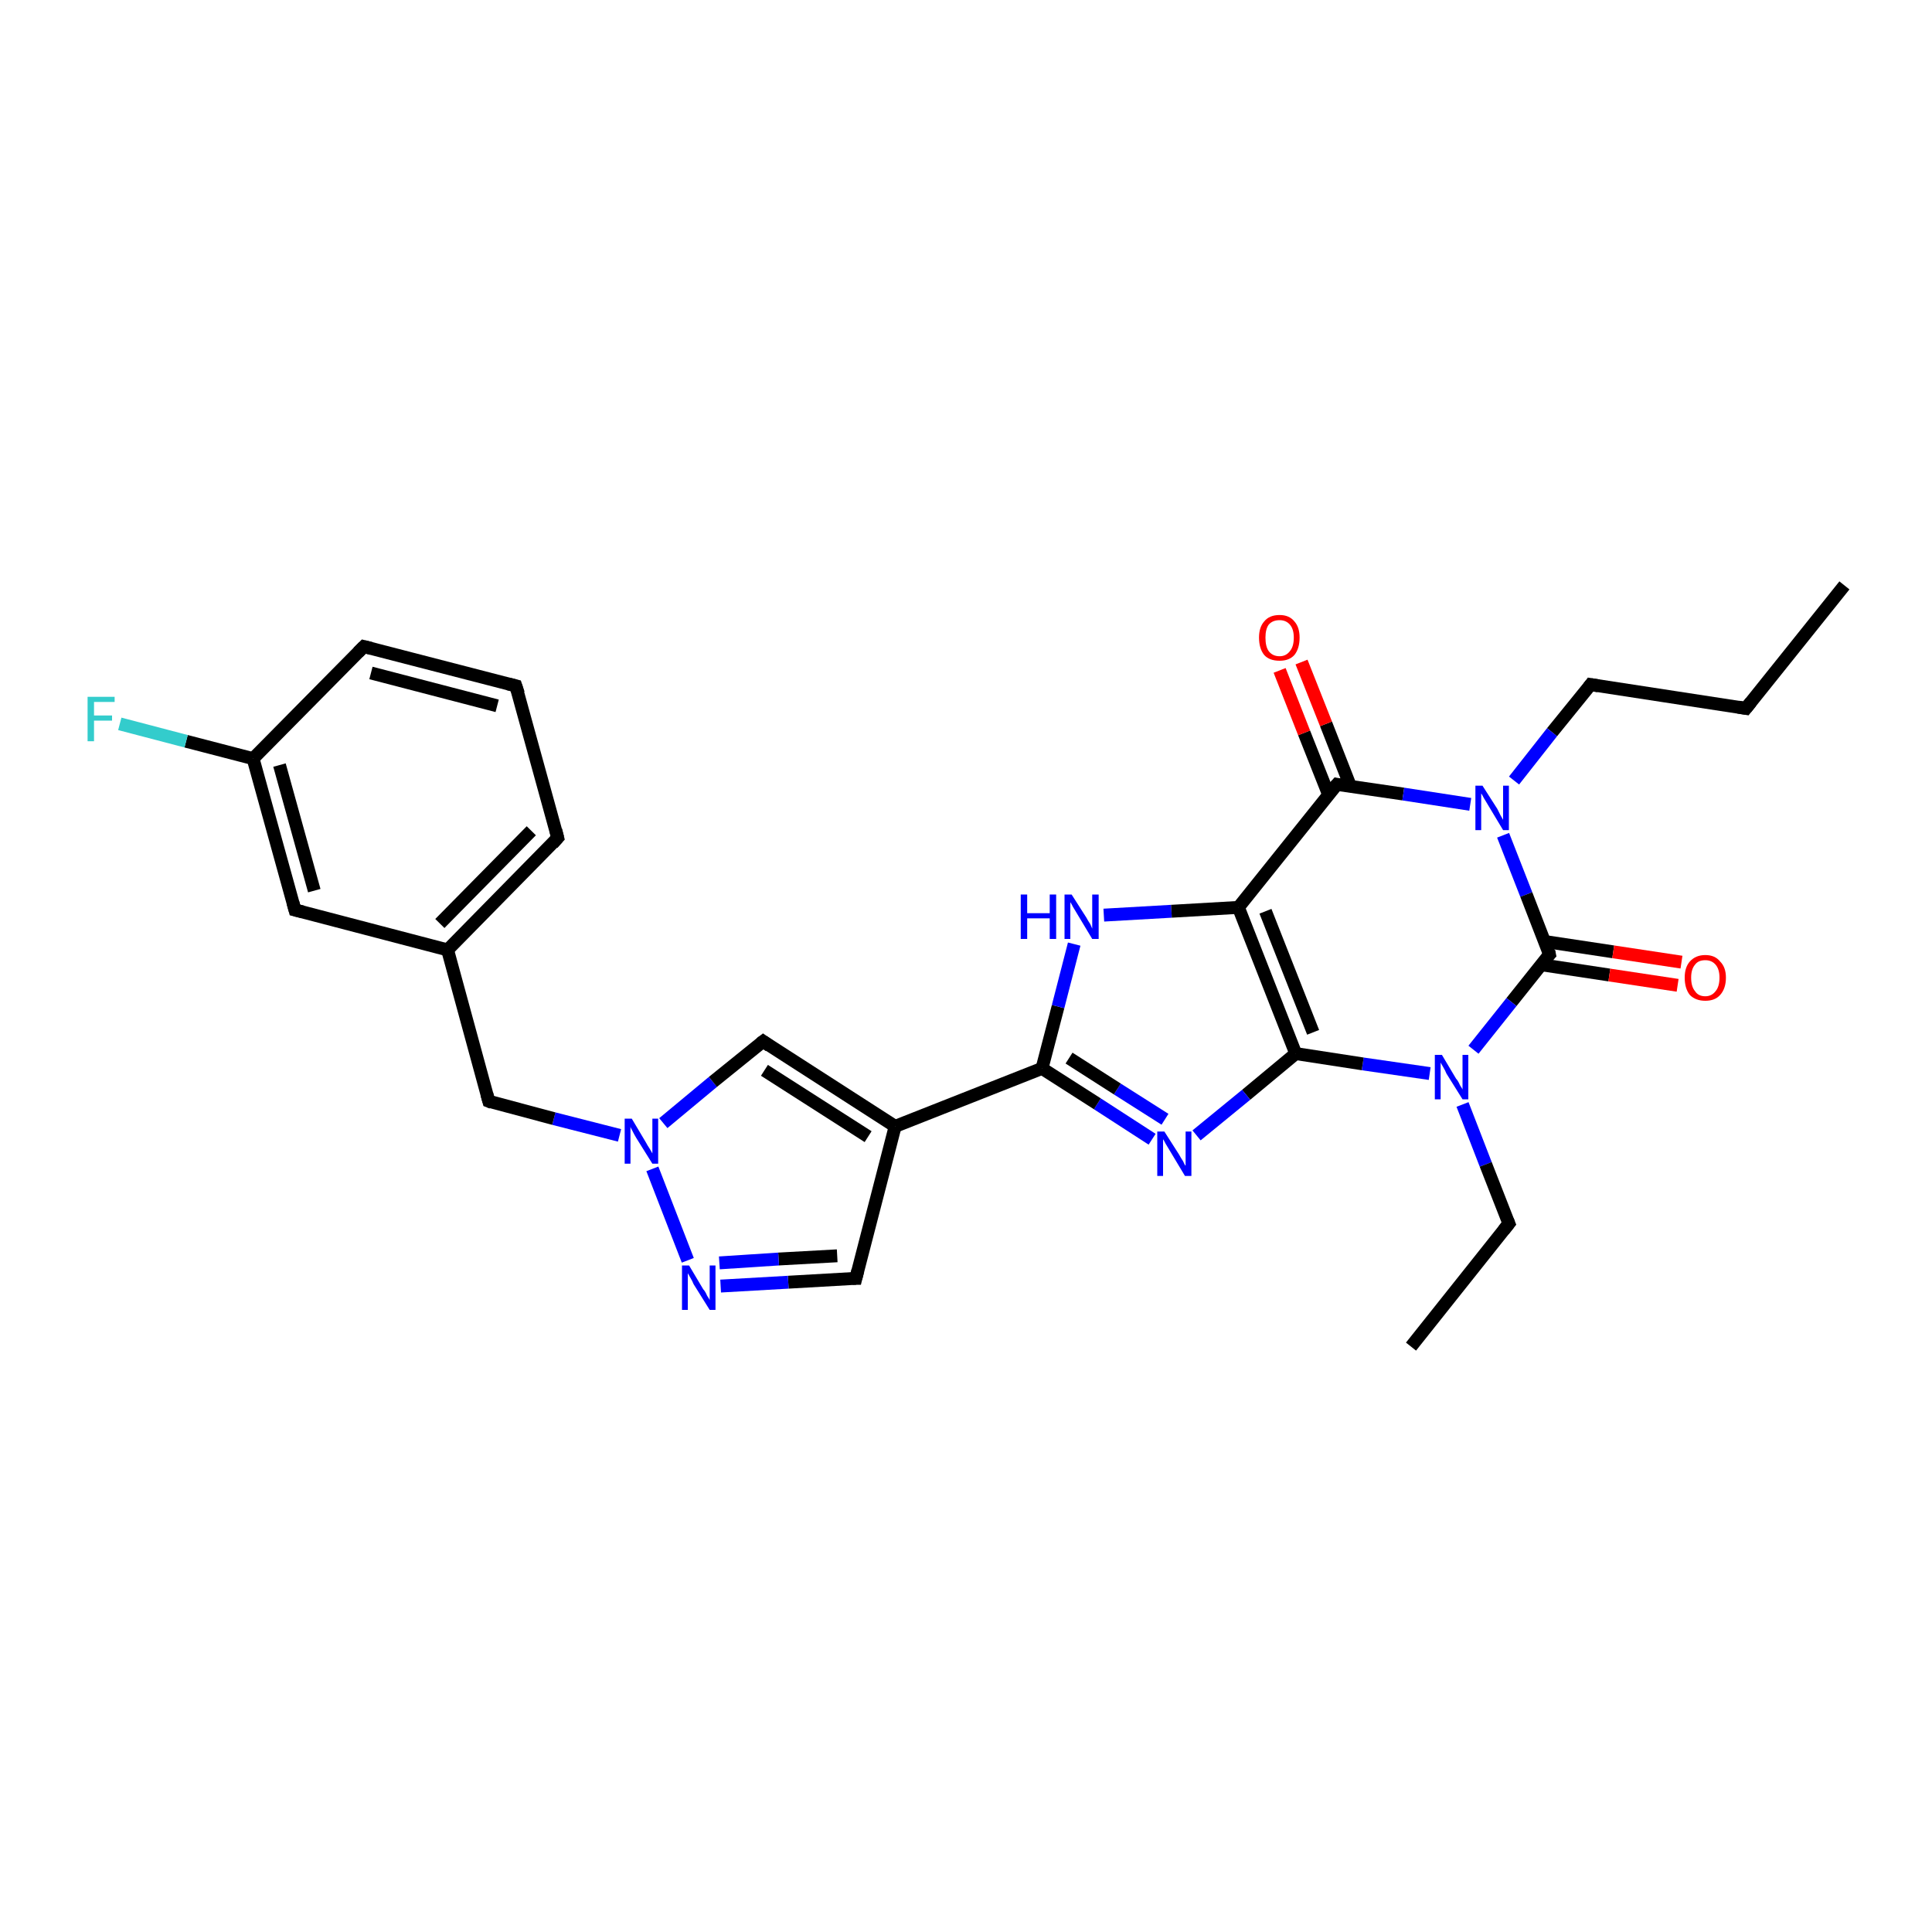 <?xml version='1.0' encoding='iso-8859-1'?>
<svg version='1.1' baseProfile='full'
              xmlns='http://www.w3.org/2000/svg'
                      xmlns:rdkit='http://www.rdkit.org/xml'
                      xmlns:xlink='http://www.w3.org/1999/xlink'
                  xml:space='preserve'
width='300px' height='300px' viewBox='0 0 300 300'>
<!-- END OF HEADER -->
<rect style='opacity:1.0;fill:#FFFFFF;stroke:none' width='300.0' height='300.0' x='0.0' y='0.0'> </rect>
<path class='bond-0 atom-0 atom-1' d='M 286.4,90.9 L 271.1,110.0' style='fill:none;fill-rule:evenodd;stroke:#000000;stroke-width:2.0px;stroke-linecap:butt;stroke-linejoin:miter;stroke-opacity:1' />
<path class='bond-1 atom-1 atom-2' d='M 271.1,110.0 L 247.0,106.3' style='fill:none;fill-rule:evenodd;stroke:#000000;stroke-width:2.0px;stroke-linecap:butt;stroke-linejoin:miter;stroke-opacity:1' />
<path class='bond-2 atom-2 atom-3' d='M 247.0,106.3 L 241.0,113.7' style='fill:none;fill-rule:evenodd;stroke:#000000;stroke-width:2.0px;stroke-linecap:butt;stroke-linejoin:miter;stroke-opacity:1' />
<path class='bond-2 atom-2 atom-3' d='M 241.0,113.7 L 235.1,121.2' style='fill:none;fill-rule:evenodd;stroke:#0000FF;stroke-width:2.0px;stroke-linecap:butt;stroke-linejoin:miter;stroke-opacity:1' />
<path class='bond-3 atom-3 atom-4' d='M 233.4,129.7 L 237.0,138.9' style='fill:none;fill-rule:evenodd;stroke:#0000FF;stroke-width:2.0px;stroke-linecap:butt;stroke-linejoin:miter;stroke-opacity:1' />
<path class='bond-3 atom-3 atom-4' d='M 237.0,138.9 L 240.6,148.2' style='fill:none;fill-rule:evenodd;stroke:#000000;stroke-width:2.0px;stroke-linecap:butt;stroke-linejoin:miter;stroke-opacity:1' />
<path class='bond-4 atom-4 atom-5' d='M 239.3,149.8 L 249.9,151.4' style='fill:none;fill-rule:evenodd;stroke:#000000;stroke-width:2.0px;stroke-linecap:butt;stroke-linejoin:miter;stroke-opacity:1' />
<path class='bond-4 atom-4 atom-5' d='M 249.9,151.4 L 260.5,153.0' style='fill:none;fill-rule:evenodd;stroke:#FF0000;stroke-width:2.0px;stroke-linecap:butt;stroke-linejoin:miter;stroke-opacity:1' />
<path class='bond-4 atom-4 atom-5' d='M 239.9,146.2 L 250.5,147.8' style='fill:none;fill-rule:evenodd;stroke:#000000;stroke-width:2.0px;stroke-linecap:butt;stroke-linejoin:miter;stroke-opacity:1' />
<path class='bond-4 atom-4 atom-5' d='M 250.5,147.8 L 261.1,149.4' style='fill:none;fill-rule:evenodd;stroke:#FF0000;stroke-width:2.0px;stroke-linecap:butt;stroke-linejoin:miter;stroke-opacity:1' />
<path class='bond-5 atom-4 atom-6' d='M 240.6,148.2 L 234.7,155.6' style='fill:none;fill-rule:evenodd;stroke:#000000;stroke-width:2.0px;stroke-linecap:butt;stroke-linejoin:miter;stroke-opacity:1' />
<path class='bond-5 atom-4 atom-6' d='M 234.7,155.6 L 228.8,163.0' style='fill:none;fill-rule:evenodd;stroke:#0000FF;stroke-width:2.0px;stroke-linecap:butt;stroke-linejoin:miter;stroke-opacity:1' />
<path class='bond-6 atom-6 atom-7' d='M 227.1,171.5 L 230.7,180.8' style='fill:none;fill-rule:evenodd;stroke:#0000FF;stroke-width:2.0px;stroke-linecap:butt;stroke-linejoin:miter;stroke-opacity:1' />
<path class='bond-6 atom-6 atom-7' d='M 230.7,180.8 L 234.3,190.0' style='fill:none;fill-rule:evenodd;stroke:#000000;stroke-width:2.0px;stroke-linecap:butt;stroke-linejoin:miter;stroke-opacity:1' />
<path class='bond-7 atom-7 atom-8' d='M 234.3,190.0 L 219.1,209.1' style='fill:none;fill-rule:evenodd;stroke:#000000;stroke-width:2.0px;stroke-linecap:butt;stroke-linejoin:miter;stroke-opacity:1' />
<path class='bond-8 atom-6 atom-9' d='M 222.0,166.7 L 211.6,165.2' style='fill:none;fill-rule:evenodd;stroke:#0000FF;stroke-width:2.0px;stroke-linecap:butt;stroke-linejoin:miter;stroke-opacity:1' />
<path class='bond-8 atom-6 atom-9' d='M 211.6,165.2 L 201.2,163.6' style='fill:none;fill-rule:evenodd;stroke:#000000;stroke-width:2.0px;stroke-linecap:butt;stroke-linejoin:miter;stroke-opacity:1' />
<path class='bond-9 atom-9 atom-10' d='M 201.2,163.6 L 193.5,170.0' style='fill:none;fill-rule:evenodd;stroke:#000000;stroke-width:2.0px;stroke-linecap:butt;stroke-linejoin:miter;stroke-opacity:1' />
<path class='bond-9 atom-9 atom-10' d='M 193.5,170.0 L 185.8,176.3' style='fill:none;fill-rule:evenodd;stroke:#0000FF;stroke-width:2.0px;stroke-linecap:butt;stroke-linejoin:miter;stroke-opacity:1' />
<path class='bond-10 atom-10 atom-11' d='M 178.9,176.9 L 170.4,171.4' style='fill:none;fill-rule:evenodd;stroke:#0000FF;stroke-width:2.0px;stroke-linecap:butt;stroke-linejoin:miter;stroke-opacity:1' />
<path class='bond-10 atom-10 atom-11' d='M 170.4,171.4 L 161.8,165.9' style='fill:none;fill-rule:evenodd;stroke:#000000;stroke-width:2.0px;stroke-linecap:butt;stroke-linejoin:miter;stroke-opacity:1' />
<path class='bond-10 atom-10 atom-11' d='M 180.9,173.8 L 173.5,169.1' style='fill:none;fill-rule:evenodd;stroke:#0000FF;stroke-width:2.0px;stroke-linecap:butt;stroke-linejoin:miter;stroke-opacity:1' />
<path class='bond-10 atom-10 atom-11' d='M 173.5,169.1 L 166.0,164.3' style='fill:none;fill-rule:evenodd;stroke:#000000;stroke-width:2.0px;stroke-linecap:butt;stroke-linejoin:miter;stroke-opacity:1' />
<path class='bond-11 atom-11 atom-12' d='M 161.8,165.9 L 164.3,156.3' style='fill:none;fill-rule:evenodd;stroke:#000000;stroke-width:2.0px;stroke-linecap:butt;stroke-linejoin:miter;stroke-opacity:1' />
<path class='bond-11 atom-11 atom-12' d='M 164.3,156.3 L 166.8,146.6' style='fill:none;fill-rule:evenodd;stroke:#0000FF;stroke-width:2.0px;stroke-linecap:butt;stroke-linejoin:miter;stroke-opacity:1' />
<path class='bond-12 atom-12 atom-13' d='M 171.4,142.1 L 181.9,141.5' style='fill:none;fill-rule:evenodd;stroke:#0000FF;stroke-width:2.0px;stroke-linecap:butt;stroke-linejoin:miter;stroke-opacity:1' />
<path class='bond-12 atom-12 atom-13' d='M 181.9,141.5 L 192.3,140.9' style='fill:none;fill-rule:evenodd;stroke:#000000;stroke-width:2.0px;stroke-linecap:butt;stroke-linejoin:miter;stroke-opacity:1' />
<path class='bond-13 atom-13 atom-14' d='M 192.3,140.9 L 207.6,121.8' style='fill:none;fill-rule:evenodd;stroke:#000000;stroke-width:2.0px;stroke-linecap:butt;stroke-linejoin:miter;stroke-opacity:1' />
<path class='bond-14 atom-14 atom-15' d='M 209.7,122.1 L 205.9,112.4' style='fill:none;fill-rule:evenodd;stroke:#000000;stroke-width:2.0px;stroke-linecap:butt;stroke-linejoin:miter;stroke-opacity:1' />
<path class='bond-14 atom-14 atom-15' d='M 205.9,112.4 L 202.1,102.8' style='fill:none;fill-rule:evenodd;stroke:#FF0000;stroke-width:2.0px;stroke-linecap:butt;stroke-linejoin:miter;stroke-opacity:1' />
<path class='bond-14 atom-14 atom-15' d='M 206.3,123.4 L 202.5,113.8' style='fill:none;fill-rule:evenodd;stroke:#000000;stroke-width:2.0px;stroke-linecap:butt;stroke-linejoin:miter;stroke-opacity:1' />
<path class='bond-14 atom-14 atom-15' d='M 202.5,113.8 L 198.7,104.1' style='fill:none;fill-rule:evenodd;stroke:#FF0000;stroke-width:2.0px;stroke-linecap:butt;stroke-linejoin:miter;stroke-opacity:1' />
<path class='bond-15 atom-11 atom-16' d='M 161.8,165.9 L 139.0,174.9' style='fill:none;fill-rule:evenodd;stroke:#000000;stroke-width:2.0px;stroke-linecap:butt;stroke-linejoin:miter;stroke-opacity:1' />
<path class='bond-16 atom-16 atom-17' d='M 139.0,174.9 L 132.9,198.5' style='fill:none;fill-rule:evenodd;stroke:#000000;stroke-width:2.0px;stroke-linecap:butt;stroke-linejoin:miter;stroke-opacity:1' />
<path class='bond-17 atom-17 atom-18' d='M 132.9,198.5 L 122.4,199.1' style='fill:none;fill-rule:evenodd;stroke:#000000;stroke-width:2.0px;stroke-linecap:butt;stroke-linejoin:miter;stroke-opacity:1' />
<path class='bond-17 atom-17 atom-18' d='M 122.4,199.1 L 111.9,199.7' style='fill:none;fill-rule:evenodd;stroke:#0000FF;stroke-width:2.0px;stroke-linecap:butt;stroke-linejoin:miter;stroke-opacity:1' />
<path class='bond-17 atom-17 atom-18' d='M 130.0,195.0 L 120.9,195.5' style='fill:none;fill-rule:evenodd;stroke:#000000;stroke-width:2.0px;stroke-linecap:butt;stroke-linejoin:miter;stroke-opacity:1' />
<path class='bond-17 atom-17 atom-18' d='M 120.9,195.5 L 111.7,196.1' style='fill:none;fill-rule:evenodd;stroke:#0000FF;stroke-width:2.0px;stroke-linecap:butt;stroke-linejoin:miter;stroke-opacity:1' />
<path class='bond-18 atom-18 atom-19' d='M 106.8,195.7 L 101.3,181.5' style='fill:none;fill-rule:evenodd;stroke:#0000FF;stroke-width:2.0px;stroke-linecap:butt;stroke-linejoin:miter;stroke-opacity:1' />
<path class='bond-19 atom-19 atom-20' d='M 96.2,176.3 L 86.0,173.7' style='fill:none;fill-rule:evenodd;stroke:#0000FF;stroke-width:2.0px;stroke-linecap:butt;stroke-linejoin:miter;stroke-opacity:1' />
<path class='bond-19 atom-19 atom-20' d='M 86.0,173.7 L 75.9,171.0' style='fill:none;fill-rule:evenodd;stroke:#000000;stroke-width:2.0px;stroke-linecap:butt;stroke-linejoin:miter;stroke-opacity:1' />
<path class='bond-20 atom-20 atom-21' d='M 75.9,171.0 L 69.5,147.5' style='fill:none;fill-rule:evenodd;stroke:#000000;stroke-width:2.0px;stroke-linecap:butt;stroke-linejoin:miter;stroke-opacity:1' />
<path class='bond-21 atom-21 atom-22' d='M 69.5,147.5 L 86.6,130.1' style='fill:none;fill-rule:evenodd;stroke:#000000;stroke-width:2.0px;stroke-linecap:butt;stroke-linejoin:miter;stroke-opacity:1' />
<path class='bond-21 atom-21 atom-22' d='M 68.3,143.4 L 82.5,129.0' style='fill:none;fill-rule:evenodd;stroke:#000000;stroke-width:2.0px;stroke-linecap:butt;stroke-linejoin:miter;stroke-opacity:1' />
<path class='bond-22 atom-22 atom-23' d='M 86.6,130.1 L 80.1,106.5' style='fill:none;fill-rule:evenodd;stroke:#000000;stroke-width:2.0px;stroke-linecap:butt;stroke-linejoin:miter;stroke-opacity:1' />
<path class='bond-23 atom-23 atom-24' d='M 80.1,106.5 L 56.5,100.4' style='fill:none;fill-rule:evenodd;stroke:#000000;stroke-width:2.0px;stroke-linecap:butt;stroke-linejoin:miter;stroke-opacity:1' />
<path class='bond-23 atom-23 atom-24' d='M 77.2,109.6 L 57.6,104.5' style='fill:none;fill-rule:evenodd;stroke:#000000;stroke-width:2.0px;stroke-linecap:butt;stroke-linejoin:miter;stroke-opacity:1' />
<path class='bond-24 atom-24 atom-25' d='M 56.5,100.4 L 39.3,117.8' style='fill:none;fill-rule:evenodd;stroke:#000000;stroke-width:2.0px;stroke-linecap:butt;stroke-linejoin:miter;stroke-opacity:1' />
<path class='bond-25 atom-25 atom-26' d='M 39.3,117.8 L 28.9,115.1' style='fill:none;fill-rule:evenodd;stroke:#000000;stroke-width:2.0px;stroke-linecap:butt;stroke-linejoin:miter;stroke-opacity:1' />
<path class='bond-25 atom-25 atom-26' d='M 28.9,115.1 L 18.6,112.4' style='fill:none;fill-rule:evenodd;stroke:#33CCCC;stroke-width:2.0px;stroke-linecap:butt;stroke-linejoin:miter;stroke-opacity:1' />
<path class='bond-26 atom-25 atom-27' d='M 39.3,117.8 L 45.8,141.3' style='fill:none;fill-rule:evenodd;stroke:#000000;stroke-width:2.0px;stroke-linecap:butt;stroke-linejoin:miter;stroke-opacity:1' />
<path class='bond-26 atom-25 atom-27' d='M 43.4,118.8 L 48.8,138.3' style='fill:none;fill-rule:evenodd;stroke:#000000;stroke-width:2.0px;stroke-linecap:butt;stroke-linejoin:miter;stroke-opacity:1' />
<path class='bond-27 atom-19 atom-28' d='M 103.0,174.4 L 110.7,168.0' style='fill:none;fill-rule:evenodd;stroke:#0000FF;stroke-width:2.0px;stroke-linecap:butt;stroke-linejoin:miter;stroke-opacity:1' />
<path class='bond-27 atom-19 atom-28' d='M 110.7,168.0 L 118.5,161.7' style='fill:none;fill-rule:evenodd;stroke:#000000;stroke-width:2.0px;stroke-linecap:butt;stroke-linejoin:miter;stroke-opacity:1' />
<path class='bond-28 atom-14 atom-3' d='M 207.6,121.8 L 217.9,123.3' style='fill:none;fill-rule:evenodd;stroke:#000000;stroke-width:2.0px;stroke-linecap:butt;stroke-linejoin:miter;stroke-opacity:1' />
<path class='bond-28 atom-14 atom-3' d='M 217.9,123.3 L 228.3,124.9' style='fill:none;fill-rule:evenodd;stroke:#0000FF;stroke-width:2.0px;stroke-linecap:butt;stroke-linejoin:miter;stroke-opacity:1' />
<path class='bond-29 atom-28 atom-16' d='M 118.5,161.7 L 139.0,174.9' style='fill:none;fill-rule:evenodd;stroke:#000000;stroke-width:2.0px;stroke-linecap:butt;stroke-linejoin:miter;stroke-opacity:1' />
<path class='bond-29 atom-28 atom-16' d='M 118.7,166.2 L 134.8,176.5' style='fill:none;fill-rule:evenodd;stroke:#000000;stroke-width:2.0px;stroke-linecap:butt;stroke-linejoin:miter;stroke-opacity:1' />
<path class='bond-30 atom-13 atom-9' d='M 192.3,140.9 L 201.2,163.6' style='fill:none;fill-rule:evenodd;stroke:#000000;stroke-width:2.0px;stroke-linecap:butt;stroke-linejoin:miter;stroke-opacity:1' />
<path class='bond-30 atom-13 atom-9' d='M 196.5,141.5 L 203.9,160.3' style='fill:none;fill-rule:evenodd;stroke:#000000;stroke-width:2.0px;stroke-linecap:butt;stroke-linejoin:miter;stroke-opacity:1' />
<path class='bond-31 atom-27 atom-21' d='M 45.8,141.3 L 69.5,147.5' style='fill:none;fill-rule:evenodd;stroke:#000000;stroke-width:2.0px;stroke-linecap:butt;stroke-linejoin:miter;stroke-opacity:1' />
<path d='M 271.9,109.0 L 271.1,110.0 L 269.9,109.8' style='fill:none;stroke:#000000;stroke-width:2.0px;stroke-linecap:butt;stroke-linejoin:miter;stroke-opacity:1;' />
<path d='M 248.2,106.5 L 247.0,106.3 L 246.7,106.7' style='fill:none;stroke:#000000;stroke-width:2.0px;stroke-linecap:butt;stroke-linejoin:miter;stroke-opacity:1;' />
<path d='M 240.5,147.7 L 240.6,148.2 L 240.3,148.5' style='fill:none;stroke:#000000;stroke-width:2.0px;stroke-linecap:butt;stroke-linejoin:miter;stroke-opacity:1;' />
<path d='M 234.1,189.5 L 234.3,190.0 L 233.5,191.0' style='fill:none;stroke:#000000;stroke-width:2.0px;stroke-linecap:butt;stroke-linejoin:miter;stroke-opacity:1;' />
<path d='M 206.8,122.7 L 207.6,121.8 L 208.1,121.9' style='fill:none;stroke:#000000;stroke-width:2.0px;stroke-linecap:butt;stroke-linejoin:miter;stroke-opacity:1;' />
<path d='M 133.2,197.3 L 132.9,198.5 L 132.4,198.5' style='fill:none;stroke:#000000;stroke-width:2.0px;stroke-linecap:butt;stroke-linejoin:miter;stroke-opacity:1;' />
<path d='M 76.4,171.2 L 75.9,171.0 L 75.6,169.9' style='fill:none;stroke:#000000;stroke-width:2.0px;stroke-linecap:butt;stroke-linejoin:miter;stroke-opacity:1;' />
<path d='M 85.8,131.0 L 86.6,130.1 L 86.3,128.9' style='fill:none;stroke:#000000;stroke-width:2.0px;stroke-linecap:butt;stroke-linejoin:miter;stroke-opacity:1;' />
<path d='M 80.5,107.7 L 80.1,106.5 L 78.9,106.2' style='fill:none;stroke:#000000;stroke-width:2.0px;stroke-linecap:butt;stroke-linejoin:miter;stroke-opacity:1;' />
<path d='M 57.7,100.7 L 56.5,100.4 L 55.6,101.3' style='fill:none;stroke:#000000;stroke-width:2.0px;stroke-linecap:butt;stroke-linejoin:miter;stroke-opacity:1;' />
<path d='M 45.5,140.2 L 45.8,141.3 L 47.0,141.6' style='fill:none;stroke:#000000;stroke-width:2.0px;stroke-linecap:butt;stroke-linejoin:miter;stroke-opacity:1;' />
<path d='M 118.1,162.0 L 118.5,161.7 L 119.5,162.4' style='fill:none;stroke:#000000;stroke-width:2.0px;stroke-linecap:butt;stroke-linejoin:miter;stroke-opacity:1;' />
<path class='atom-3' d='M 230.2 122.0
L 232.5 125.6
Q 232.7 126.0, 233.0 126.6
Q 233.4 127.3, 233.4 127.3
L 233.4 122.0
L 234.3 122.0
L 234.3 128.9
L 233.4 128.9
L 231.0 124.9
Q 230.7 124.4, 230.4 123.9
Q 230.1 123.3, 230.0 123.2
L 230.0 128.9
L 229.1 128.9
L 229.1 122.0
L 230.2 122.0
' fill='#0000FF'/>
<path class='atom-5' d='M 261.6 151.8
Q 261.6 150.2, 262.4 149.3
Q 263.3 148.3, 264.8 148.3
Q 266.3 148.3, 267.1 149.3
Q 268.0 150.2, 268.0 151.8
Q 268.0 153.5, 267.1 154.5
Q 266.3 155.4, 264.8 155.4
Q 263.3 155.4, 262.4 154.5
Q 261.6 153.5, 261.6 151.8
M 264.8 154.7
Q 265.8 154.7, 266.4 153.9
Q 267.0 153.2, 267.0 151.8
Q 267.0 150.5, 266.4 149.8
Q 265.8 149.1, 264.8 149.1
Q 263.7 149.1, 263.2 149.8
Q 262.6 150.5, 262.6 151.8
Q 262.6 153.2, 263.2 153.9
Q 263.7 154.7, 264.8 154.7
' fill='#FF0000'/>
<path class='atom-6' d='M 223.9 163.8
L 226.1 167.5
Q 226.4 167.8, 226.7 168.5
Q 227.1 169.1, 227.1 169.2
L 227.1 163.8
L 228.0 163.8
L 228.0 170.7
L 227.1 170.7
L 224.6 166.7
Q 224.4 166.2, 224.1 165.7
Q 223.8 165.2, 223.7 165.0
L 223.7 170.7
L 222.8 170.7
L 222.8 163.8
L 223.9 163.8
' fill='#0000FF'/>
<path class='atom-10' d='M 180.8 175.7
L 183.1 179.3
Q 183.3 179.7, 183.7 180.3
Q 184.0 181.0, 184.1 181.0
L 184.1 175.7
L 185.0 175.7
L 185.0 182.6
L 184.0 182.6
L 181.6 178.6
Q 181.3 178.1, 181.0 177.6
Q 180.7 177.0, 180.6 176.9
L 180.6 182.6
L 179.7 182.6
L 179.7 175.7
L 180.8 175.7
' fill='#0000FF'/>
<path class='atom-12' d='M 158.5 138.9
L 159.5 138.9
L 159.5 141.8
L 163.0 141.8
L 163.0 138.9
L 164.0 138.9
L 164.0 145.8
L 163.0 145.8
L 163.0 142.6
L 159.5 142.6
L 159.5 145.8
L 158.5 145.8
L 158.5 138.9
' fill='#0000FF'/>
<path class='atom-12' d='M 166.4 138.9
L 168.7 142.5
Q 168.9 142.9, 169.3 143.5
Q 169.6 144.2, 169.6 144.2
L 169.6 138.9
L 170.6 138.9
L 170.6 145.8
L 169.6 145.8
L 167.2 141.8
Q 166.9 141.3, 166.6 140.8
Q 166.3 140.2, 166.2 140.1
L 166.2 145.8
L 165.3 145.8
L 165.3 138.9
L 166.4 138.9
' fill='#0000FF'/>
<path class='atom-15' d='M 195.5 99.0
Q 195.5 97.4, 196.3 96.5
Q 197.1 95.5, 198.7 95.5
Q 200.2 95.5, 201.0 96.5
Q 201.8 97.4, 201.8 99.0
Q 201.8 100.7, 201.0 101.7
Q 200.2 102.6, 198.7 102.6
Q 197.1 102.6, 196.3 101.7
Q 195.5 100.7, 195.5 99.0
M 198.7 101.9
Q 199.7 101.9, 200.3 101.1
Q 200.9 100.4, 200.9 99.0
Q 200.9 97.7, 200.3 97.0
Q 199.7 96.3, 198.7 96.3
Q 197.6 96.3, 197.0 97.0
Q 196.5 97.7, 196.5 99.0
Q 196.5 100.4, 197.0 101.1
Q 197.6 101.9, 198.7 101.9
' fill='#FF0000'/>
<path class='atom-18' d='M 107.0 196.5
L 109.2 200.2
Q 109.5 200.5, 109.8 201.2
Q 110.2 201.8, 110.2 201.9
L 110.2 196.5
L 111.1 196.5
L 111.1 203.4
L 110.2 203.4
L 107.7 199.4
Q 107.5 198.9, 107.2 198.4
Q 106.9 197.9, 106.8 197.7
L 106.8 203.4
L 105.9 203.4
L 105.9 196.5
L 107.0 196.5
' fill='#0000FF'/>
<path class='atom-19' d='M 98.1 173.7
L 100.3 177.4
Q 100.5 177.8, 100.9 178.4
Q 101.3 179.1, 101.3 179.1
L 101.3 173.7
L 102.2 173.7
L 102.2 180.7
L 101.3 180.7
L 98.8 176.7
Q 98.5 176.2, 98.2 175.6
Q 97.9 175.1, 97.9 174.9
L 97.9 180.7
L 97.0 180.7
L 97.0 173.7
L 98.1 173.7
' fill='#0000FF'/>
<path class='atom-26' d='M 13.6 108.2
L 17.8 108.2
L 17.8 109.0
L 14.6 109.0
L 14.6 111.1
L 17.4 111.1
L 17.4 111.9
L 14.6 111.9
L 14.6 115.1
L 13.6 115.1
L 13.6 108.2
' fill='#33CCCC'/>
</svg>
